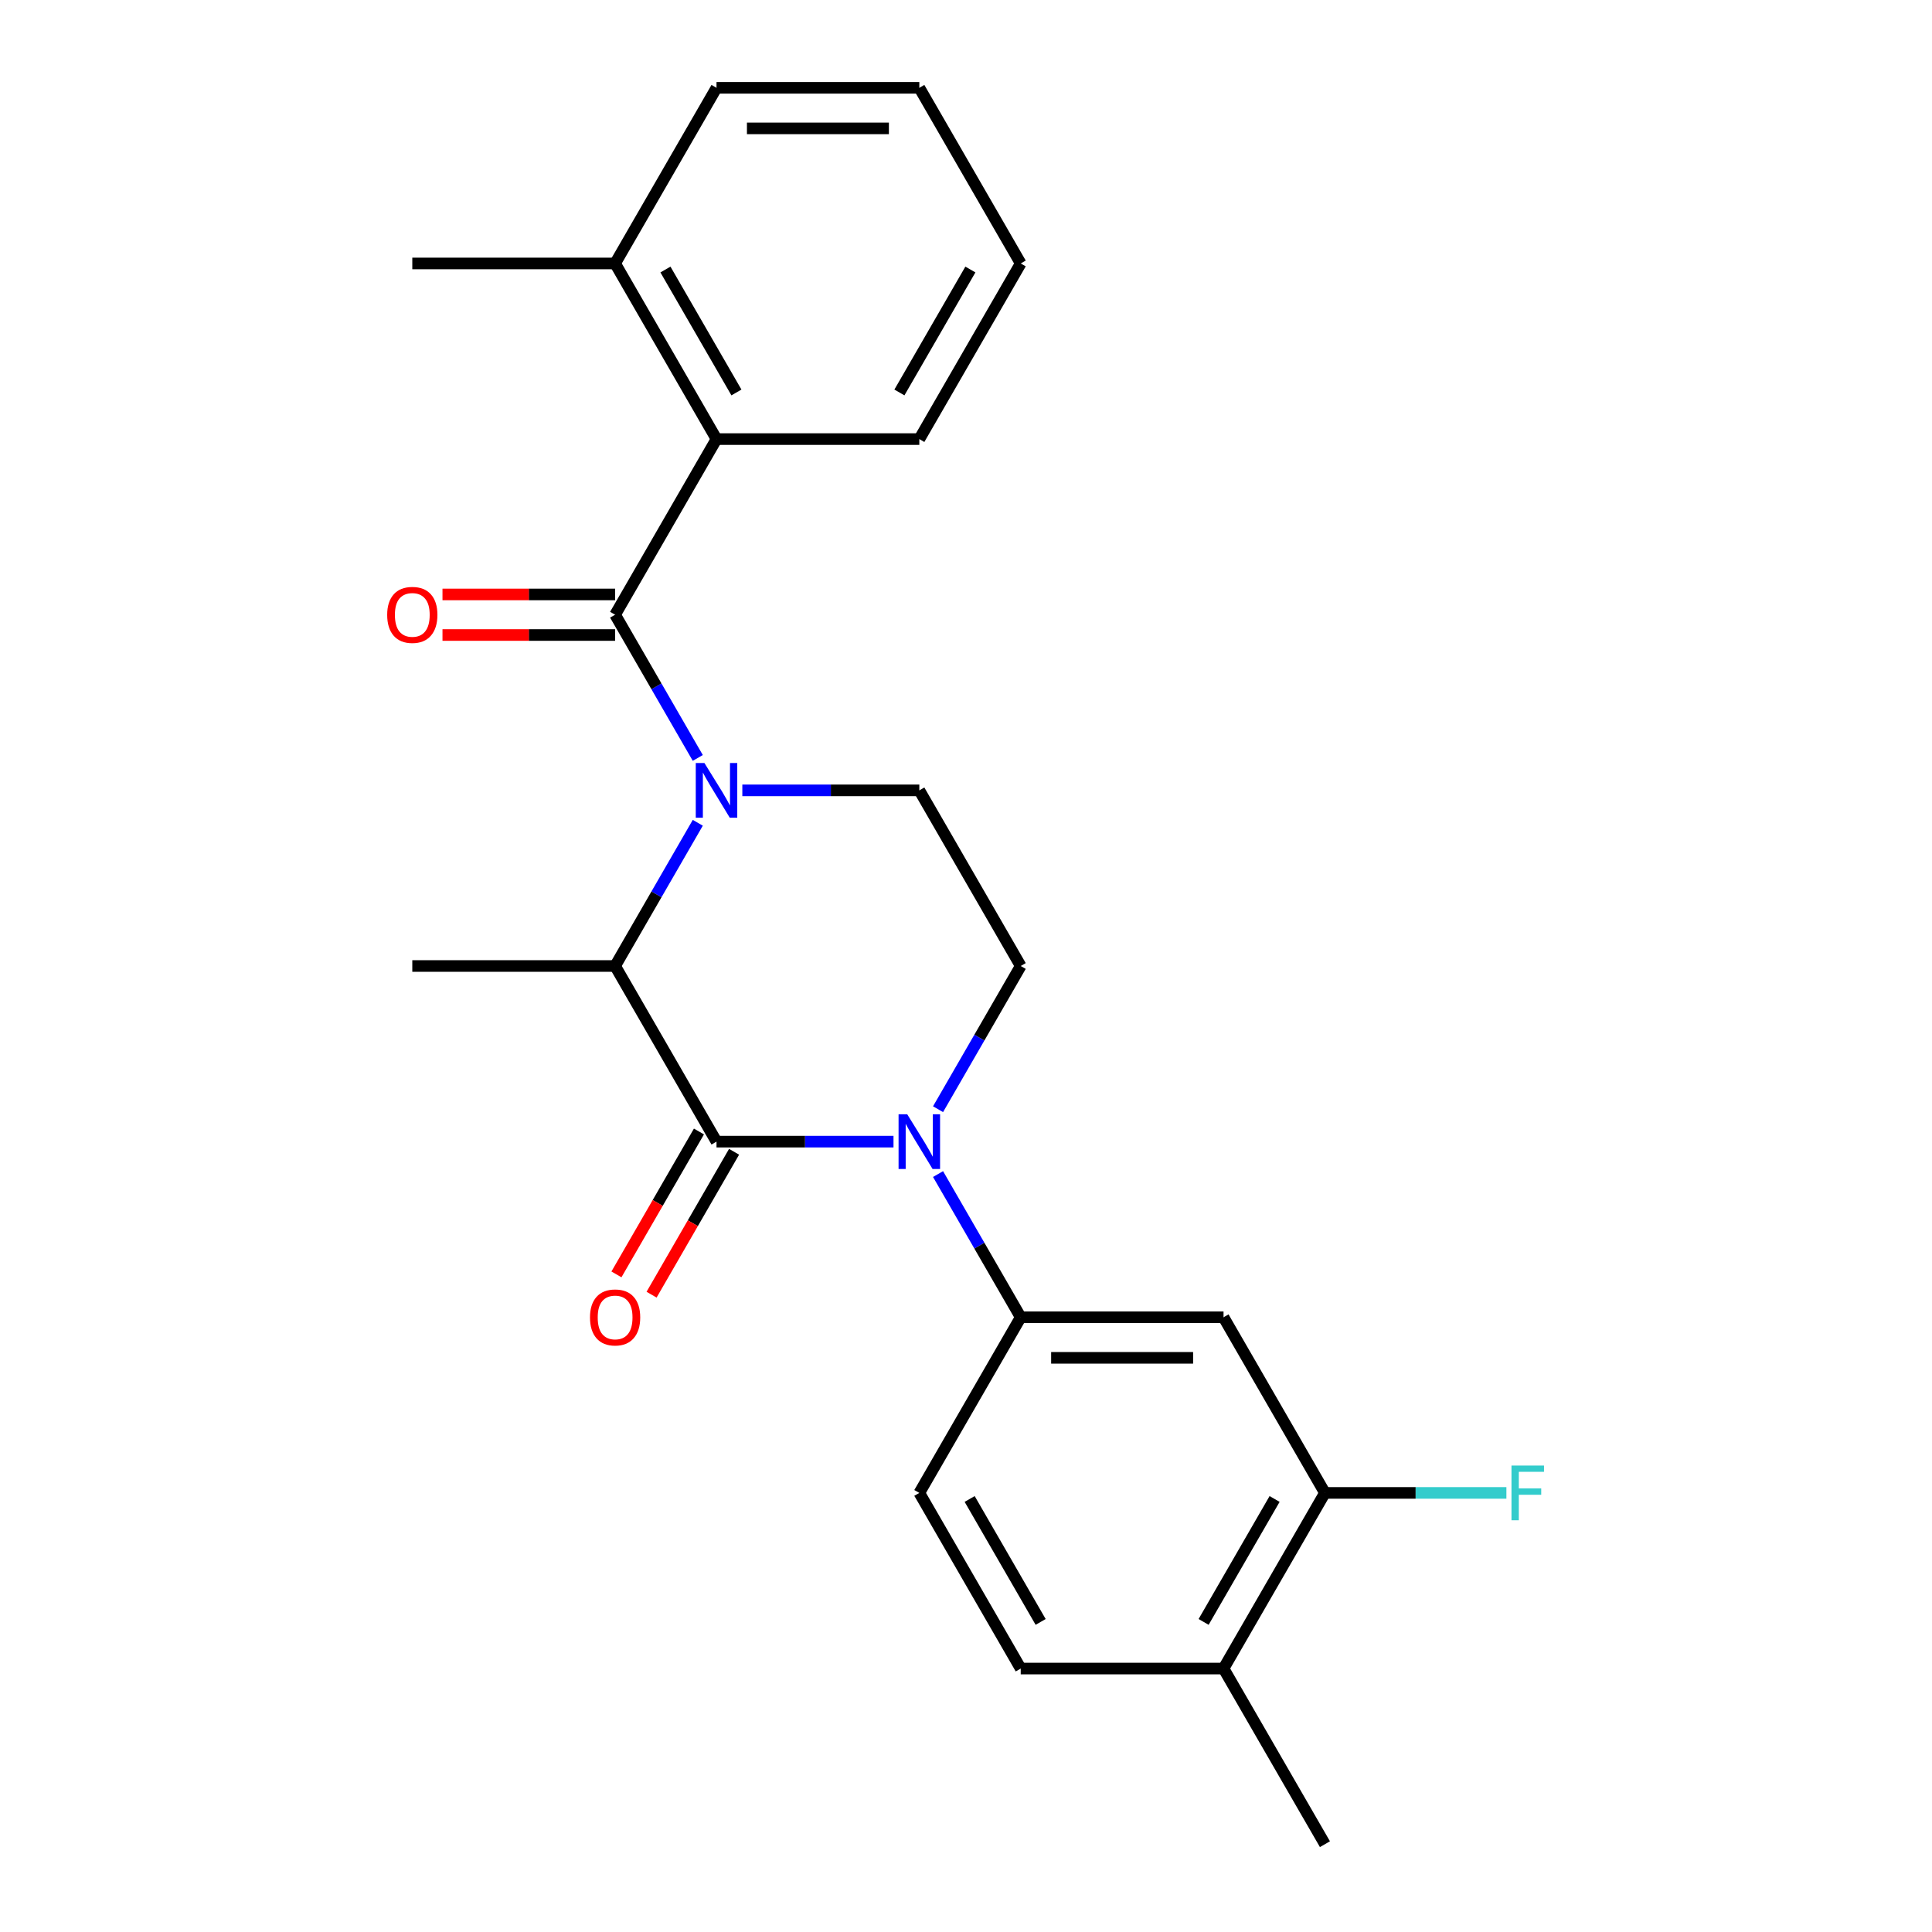 <?xml version='1.0' encoding='iso-8859-1'?>
<svg version='1.1' baseProfile='full'
              xmlns='http://www.w3.org/2000/svg'
                      xmlns:rdkit='http://www.rdkit.org/xml'
                      xmlns:xlink='http://www.w3.org/1999/xlink'
                  xml:space='preserve'
width='1000px' height='1000px' viewBox='0 0 1000 1000'>
<!-- END OF HEADER -->
<rect style='opacity:1.0;fill:#FFFFFF;stroke:none' width='1000' height='1000' x='0' y='0'> </rect>
<path class='bond-0' d='M 485.529,574.125 L 506.927,537.062' style='fill:none;fill-rule:evenodd;stroke:#0000FF;stroke-width:6px;stroke-linecap:butt;stroke-linejoin:miter;stroke-opacity:1' />
<path class='bond-0' d='M 506.927,537.062 L 528.325,500' style='fill:none;fill-rule:evenodd;stroke:#000000;stroke-width:6px;stroke-linecap:butt;stroke-linejoin:miter;stroke-opacity:1' />
<path class='bond-1' d='M 462.474,590.909 L 416.67,590.909' style='fill:none;fill-rule:evenodd;stroke:#0000FF;stroke-width:6px;stroke-linecap:butt;stroke-linejoin:miter;stroke-opacity:1' />
<path class='bond-1' d='M 416.67,590.909 L 370.866,590.909' style='fill:none;fill-rule:evenodd;stroke:#000000;stroke-width:6px;stroke-linecap:butt;stroke-linejoin:miter;stroke-opacity:1' />
<path class='bond-2' d='M 485.529,607.693 L 506.927,644.756' style='fill:none;fill-rule:evenodd;stroke:#0000FF;stroke-width:6px;stroke-linecap:butt;stroke-linejoin:miter;stroke-opacity:1' />
<path class='bond-2' d='M 506.927,644.756 L 528.325,681.818' style='fill:none;fill-rule:evenodd;stroke:#000000;stroke-width:6px;stroke-linecap:butt;stroke-linejoin:miter;stroke-opacity:1' />
<path class='bond-3' d='M 528.325,500 L 475.839,409.091' style='fill:none;fill-rule:evenodd;stroke:#000000;stroke-width:6px;stroke-linecap:butt;stroke-linejoin:miter;stroke-opacity:1' />
<path class='bond-4' d='M 475.839,409.091 L 430.034,409.091' style='fill:none;fill-rule:evenodd;stroke:#000000;stroke-width:6px;stroke-linecap:butt;stroke-linejoin:miter;stroke-opacity:1' />
<path class='bond-4' d='M 430.034,409.091 L 384.23,409.091' style='fill:none;fill-rule:evenodd;stroke:#0000FF;stroke-width:6px;stroke-linecap:butt;stroke-linejoin:miter;stroke-opacity:1' />
<path class='bond-5' d='M 361.175,425.875 L 339.777,462.938' style='fill:none;fill-rule:evenodd;stroke:#0000FF;stroke-width:6px;stroke-linecap:butt;stroke-linejoin:miter;stroke-opacity:1' />
<path class='bond-5' d='M 339.777,462.938 L 318.379,500' style='fill:none;fill-rule:evenodd;stroke:#000000;stroke-width:6px;stroke-linecap:butt;stroke-linejoin:miter;stroke-opacity:1' />
<path class='bond-6' d='M 361.175,392.307 L 339.777,355.244' style='fill:none;fill-rule:evenodd;stroke:#0000FF;stroke-width:6px;stroke-linecap:butt;stroke-linejoin:miter;stroke-opacity:1' />
<path class='bond-6' d='M 339.777,355.244 L 318.379,318.182' style='fill:none;fill-rule:evenodd;stroke:#000000;stroke-width:6px;stroke-linecap:butt;stroke-linejoin:miter;stroke-opacity:1' />
<path class='bond-7' d='M 318.379,500 L 370.866,590.909' style='fill:none;fill-rule:evenodd;stroke:#000000;stroke-width:6px;stroke-linecap:butt;stroke-linejoin:miter;stroke-opacity:1' />
<path class='bond-8' d='M 318.379,500 L 213.407,500' style='fill:none;fill-rule:evenodd;stroke:#000000;stroke-width:6px;stroke-linecap:butt;stroke-linejoin:miter;stroke-opacity:1' />
<path class='bond-9' d='M 361.775,585.66 L 340.423,622.643' style='fill:none;fill-rule:evenodd;stroke:#000000;stroke-width:6px;stroke-linecap:butt;stroke-linejoin:miter;stroke-opacity:1' />
<path class='bond-9' d='M 340.423,622.643 L 319.071,659.625' style='fill:none;fill-rule:evenodd;stroke:#FF0000;stroke-width:6px;stroke-linecap:butt;stroke-linejoin:miter;stroke-opacity:1' />
<path class='bond-9' d='M 379.957,596.158 L 358.605,633.14' style='fill:none;fill-rule:evenodd;stroke:#000000;stroke-width:6px;stroke-linecap:butt;stroke-linejoin:miter;stroke-opacity:1' />
<path class='bond-9' d='M 358.605,633.14 L 337.253,670.123' style='fill:none;fill-rule:evenodd;stroke:#FF0000;stroke-width:6px;stroke-linecap:butt;stroke-linejoin:miter;stroke-opacity:1' />
<path class='bond-10' d='M 370.866,45.455 L 475.839,45.455' style='fill:none;fill-rule:evenodd;stroke:#000000;stroke-width:6px;stroke-linecap:butt;stroke-linejoin:miter;stroke-opacity:1' />
<path class='bond-10' d='M 386.612,66.449 L 460.093,66.449' style='fill:none;fill-rule:evenodd;stroke:#000000;stroke-width:6px;stroke-linecap:butt;stroke-linejoin:miter;stroke-opacity:1' />
<path class='bond-11' d='M 370.866,45.455 L 318.379,136.364' style='fill:none;fill-rule:evenodd;stroke:#000000;stroke-width:6px;stroke-linecap:butt;stroke-linejoin:miter;stroke-opacity:1' />
<path class='bond-12' d='M 318.379,307.685 L 273.705,307.685' style='fill:none;fill-rule:evenodd;stroke:#000000;stroke-width:6px;stroke-linecap:butt;stroke-linejoin:miter;stroke-opacity:1' />
<path class='bond-12' d='M 273.705,307.685 L 229.031,307.685' style='fill:none;fill-rule:evenodd;stroke:#FF0000;stroke-width:6px;stroke-linecap:butt;stroke-linejoin:miter;stroke-opacity:1' />
<path class='bond-12' d='M 318.379,328.679 L 273.705,328.679' style='fill:none;fill-rule:evenodd;stroke:#000000;stroke-width:6px;stroke-linecap:butt;stroke-linejoin:miter;stroke-opacity:1' />
<path class='bond-12' d='M 273.705,328.679 L 229.031,328.679' style='fill:none;fill-rule:evenodd;stroke:#FF0000;stroke-width:6px;stroke-linecap:butt;stroke-linejoin:miter;stroke-opacity:1' />
<path class='bond-13' d='M 318.379,318.182 L 370.866,227.273' style='fill:none;fill-rule:evenodd;stroke:#000000;stroke-width:6px;stroke-linecap:butt;stroke-linejoin:miter;stroke-opacity:1' />
<path class='bond-14' d='M 475.839,45.455 L 528.325,136.364' style='fill:none;fill-rule:evenodd;stroke:#000000;stroke-width:6px;stroke-linecap:butt;stroke-linejoin:miter;stroke-opacity:1' />
<path class='bond-15' d='M 685.784,772.727 L 633.298,863.636' style='fill:none;fill-rule:evenodd;stroke:#000000;stroke-width:6px;stroke-linecap:butt;stroke-linejoin:miter;stroke-opacity:1' />
<path class='bond-15' d='M 659.729,775.866 L 622.989,839.503' style='fill:none;fill-rule:evenodd;stroke:#000000;stroke-width:6px;stroke-linecap:butt;stroke-linejoin:miter;stroke-opacity:1' />
<path class='bond-16' d='M 685.784,772.727 L 633.298,681.818' style='fill:none;fill-rule:evenodd;stroke:#000000;stroke-width:6px;stroke-linecap:butt;stroke-linejoin:miter;stroke-opacity:1' />
<path class='bond-17' d='M 685.784,772.727 L 732.748,772.727' style='fill:none;fill-rule:evenodd;stroke:#000000;stroke-width:6px;stroke-linecap:butt;stroke-linejoin:miter;stroke-opacity:1' />
<path class='bond-17' d='M 732.748,772.727 L 779.713,772.727' style='fill:none;fill-rule:evenodd;stroke:#33CCCC;stroke-width:6px;stroke-linecap:butt;stroke-linejoin:miter;stroke-opacity:1' />
<path class='bond-18' d='M 633.298,863.636 L 528.325,863.636' style='fill:none;fill-rule:evenodd;stroke:#000000;stroke-width:6px;stroke-linecap:butt;stroke-linejoin:miter;stroke-opacity:1' />
<path class='bond-19' d='M 633.298,863.636 L 685.784,954.545' style='fill:none;fill-rule:evenodd;stroke:#000000;stroke-width:6px;stroke-linecap:butt;stroke-linejoin:miter;stroke-opacity:1' />
<path class='bond-20' d='M 528.325,863.636 L 475.839,772.727' style='fill:none;fill-rule:evenodd;stroke:#000000;stroke-width:6px;stroke-linecap:butt;stroke-linejoin:miter;stroke-opacity:1' />
<path class='bond-20' d='M 538.634,839.503 L 501.893,775.866' style='fill:none;fill-rule:evenodd;stroke:#000000;stroke-width:6px;stroke-linecap:butt;stroke-linejoin:miter;stroke-opacity:1' />
<path class='bond-21' d='M 475.839,772.727 L 528.325,681.818' style='fill:none;fill-rule:evenodd;stroke:#000000;stroke-width:6px;stroke-linecap:butt;stroke-linejoin:miter;stroke-opacity:1' />
<path class='bond-22' d='M 528.325,681.818 L 633.298,681.818' style='fill:none;fill-rule:evenodd;stroke:#000000;stroke-width:6px;stroke-linecap:butt;stroke-linejoin:miter;stroke-opacity:1' />
<path class='bond-22' d='M 544.071,702.813 L 617.552,702.813' style='fill:none;fill-rule:evenodd;stroke:#000000;stroke-width:6px;stroke-linecap:butt;stroke-linejoin:miter;stroke-opacity:1' />
<path class='bond-23' d='M 528.325,136.364 L 475.839,227.273' style='fill:none;fill-rule:evenodd;stroke:#000000;stroke-width:6px;stroke-linecap:butt;stroke-linejoin:miter;stroke-opacity:1' />
<path class='bond-23' d='M 502.27,139.503 L 465.53,203.139' style='fill:none;fill-rule:evenodd;stroke:#000000;stroke-width:6px;stroke-linecap:butt;stroke-linejoin:miter;stroke-opacity:1' />
<path class='bond-24' d='M 475.839,227.273 L 370.866,227.273' style='fill:none;fill-rule:evenodd;stroke:#000000;stroke-width:6px;stroke-linecap:butt;stroke-linejoin:miter;stroke-opacity:1' />
<path class='bond-25' d='M 370.866,227.273 L 318.379,136.364' style='fill:none;fill-rule:evenodd;stroke:#000000;stroke-width:6px;stroke-linecap:butt;stroke-linejoin:miter;stroke-opacity:1' />
<path class='bond-25' d='M 381.175,203.139 L 344.434,139.503' style='fill:none;fill-rule:evenodd;stroke:#000000;stroke-width:6px;stroke-linecap:butt;stroke-linejoin:miter;stroke-opacity:1' />
<path class='bond-26' d='M 318.379,136.364 L 213.407,136.364' style='fill:none;fill-rule:evenodd;stroke:#000000;stroke-width:6px;stroke-linecap:butt;stroke-linejoin:miter;stroke-opacity:1' />
<path  class='atom-0' d='M 469.579 576.749
L 478.859 591.749
Q 479.779 593.229, 481.259 595.909
Q 482.739 598.589, 482.819 598.749
L 482.819 576.749
L 486.579 576.749
L 486.579 605.069
L 482.699 605.069
L 472.739 588.669
Q 471.579 586.749, 470.339 584.549
Q 469.139 582.349, 468.779 581.669
L 468.779 605.069
L 465.099 605.069
L 465.099 576.749
L 469.579 576.749
' fill='#0000FF'/>
<path  class='atom-3' d='M 364.606 394.931
L 373.886 409.931
Q 374.806 411.411, 376.286 414.091
Q 377.766 416.771, 377.846 416.931
L 377.846 394.931
L 381.606 394.931
L 381.606 423.251
L 377.726 423.251
L 367.766 406.851
Q 366.606 404.931, 365.366 402.731
Q 364.166 400.531, 363.806 399.851
L 363.806 423.251
L 360.126 423.251
L 360.126 394.931
L 364.606 394.931
' fill='#0000FF'/>
<path  class='atom-7' d='M 305.379 681.898
Q 305.379 675.098, 308.739 671.298
Q 312.099 667.498, 318.379 667.498
Q 324.659 667.498, 328.019 671.298
Q 331.379 675.098, 331.379 681.898
Q 331.379 688.778, 327.979 692.698
Q 324.579 696.578, 318.379 696.578
Q 312.139 696.578, 308.739 692.698
Q 305.379 688.818, 305.379 681.898
M 318.379 693.378
Q 322.699 693.378, 325.019 690.498
Q 327.379 687.578, 327.379 681.898
Q 327.379 676.338, 325.019 673.538
Q 322.699 670.698, 318.379 670.698
Q 314.059 670.698, 311.699 673.498
Q 309.379 676.298, 309.379 681.898
Q 309.379 687.618, 311.699 690.498
Q 314.059 693.378, 318.379 693.378
' fill='#FF0000'/>
<path  class='atom-10' d='M 200.407 318.262
Q 200.407 311.462, 203.767 307.662
Q 207.127 303.862, 213.407 303.862
Q 219.687 303.862, 223.047 307.662
Q 226.407 311.462, 226.407 318.262
Q 226.407 325.142, 223.007 329.062
Q 219.607 332.942, 213.407 332.942
Q 207.167 332.942, 203.767 329.062
Q 200.407 325.182, 200.407 318.262
M 213.407 329.742
Q 217.727 329.742, 220.047 326.862
Q 222.407 323.942, 222.407 318.262
Q 222.407 312.702, 220.047 309.902
Q 217.727 307.062, 213.407 307.062
Q 209.087 307.062, 206.727 309.862
Q 204.407 312.662, 204.407 318.262
Q 204.407 323.982, 206.727 326.862
Q 209.087 329.742, 213.407 329.742
' fill='#FF0000'/>
<path  class='atom-19' d='M 782.337 758.567
L 799.177 758.567
L 799.177 761.807
L 786.137 761.807
L 786.137 770.407
L 797.737 770.407
L 797.737 773.687
L 786.137 773.687
L 786.137 786.887
L 782.337 786.887
L 782.337 758.567
' fill='#33CCCC'/>
</svg>
